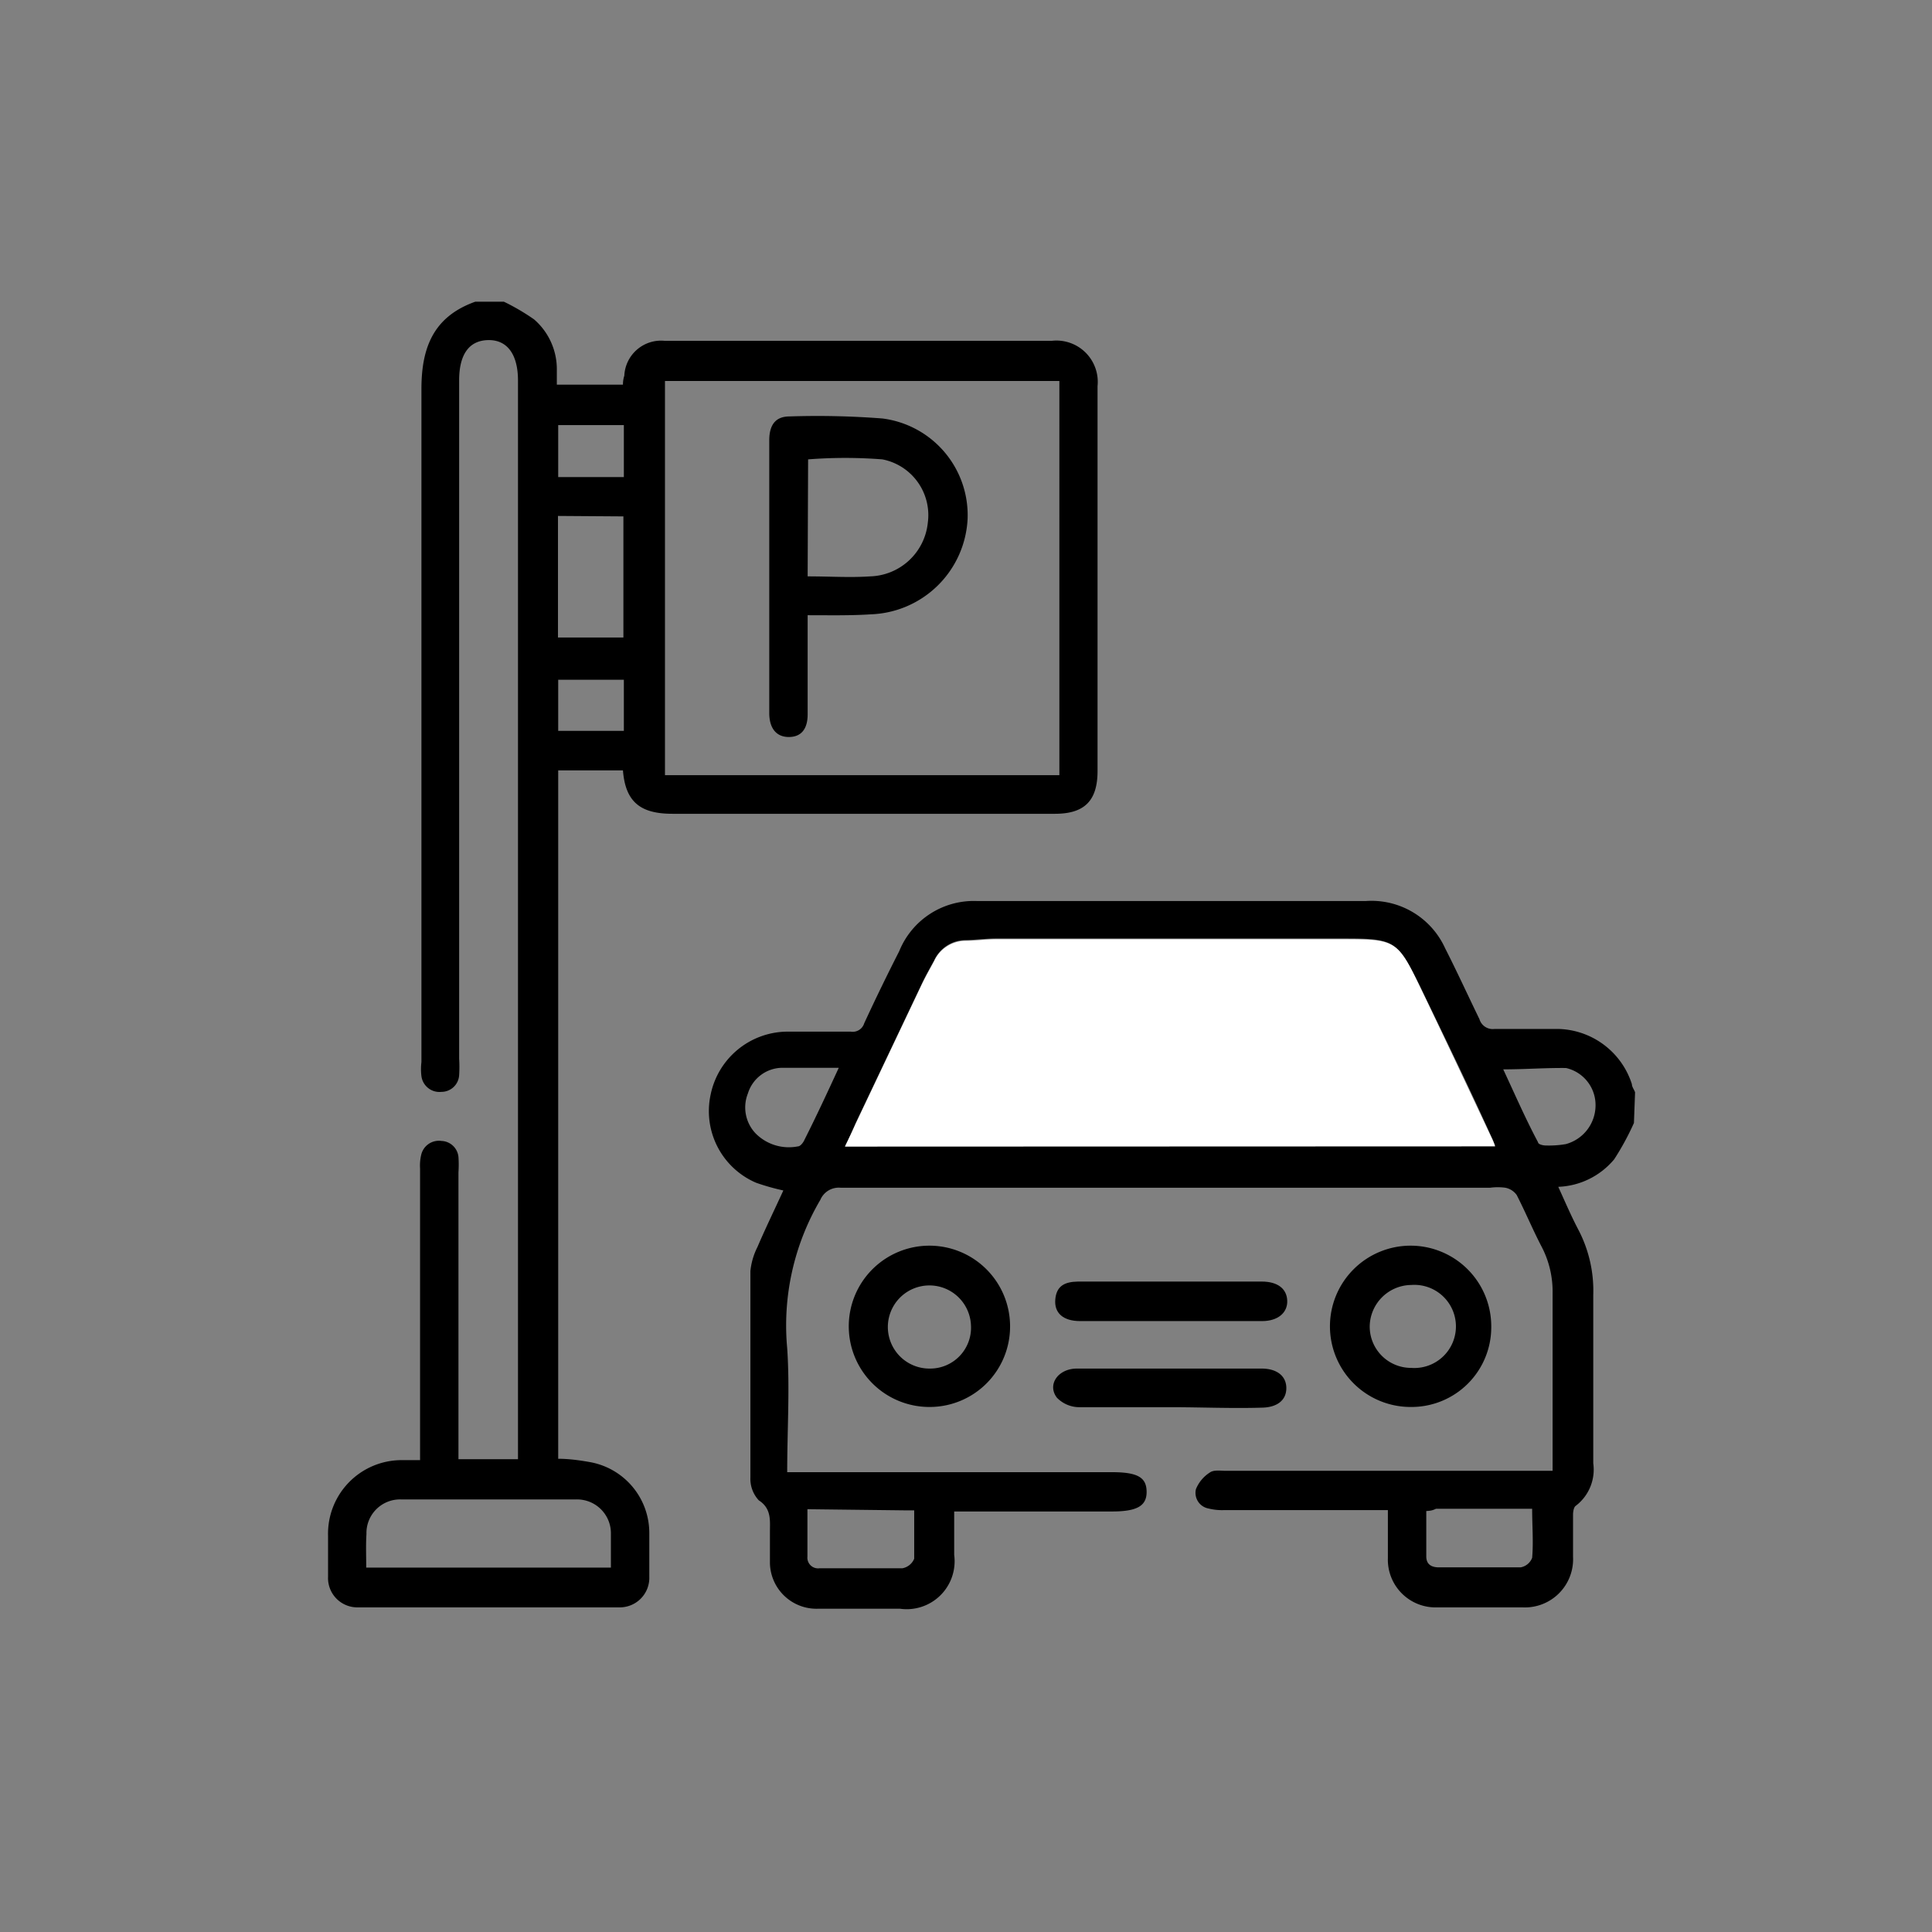 <svg id="Layer_1" data-name="Layer 1" xmlns="http://www.w3.org/2000/svg" viewBox="0 0 85.04 85.04"><rect x="0" y="0" width="85.04" height="85.04" fill="#808080" stroke="none"/><defs><style>.cls-1{fill:#fff;}</style></defs><path d="M22.18,13.28a9.67,9.67,0,0,1,1.33.78,2.9,2.9,0,0,1,1,2.23v.64h2.91q0-.21.06-.39A1.62,1.62,0,0,1,29.24,15c.75,0,1.5,0,2.25,0,4.94,0,9.88,0,14.82,0a1.82,1.82,0,0,1,2,2c0,5.64,0,11.29,0,16.94,0,1.3-.57,1.88-1.87,1.88-5.61,0-11.23,0-16.84,0-1.39,0-2.07-.5-2.18-1.91H24.57V64.21c.44,0,.91.06,1.36.14a3.17,3.17,0,0,1,2.65,3.14c0,.64,0,1.28,0,1.91a1.3,1.3,0,0,1-1.35,1.35q-5.71,0-11.45,0a1.29,1.29,0,0,1-1.34-1.35c0-.6,0-1.2,0-1.79a3.24,3.24,0,0,1,3.21-3.34c.25,0,.51,0,.84,0V51.44a2.07,2.07,0,0,1,.05-.61.8.8,0,0,1,.89-.61.78.78,0,0,1,.75.71,4.93,4.93,0,0,1,0,.67V64.23H22.8V16.75c0-1.16-.48-1.8-1.32-1.78s-1.27.64-1.27,1.77V46.6a5.78,5.78,0,0,1,0,.72.78.78,0,0,1-.78.74.8.8,0,0,1-.88-.69,2.56,2.56,0,0,1,0-.62c0-9.87,0-19.75,0-29.63,0-1.85.55-3.19,2.37-3.84Zm24.45,3.49H29.27V34.12H46.63ZM16.12,69H26.89c0-.52,0-1,0-1.49A1.49,1.49,0,0,0,25.35,66q-3.84,0-7.68,0a1.48,1.48,0,0,0-1.54,1.52C16.1,68,16.12,68.5,16.12,69Zm8.44-46.29v5.35h2.88V22.73Zm2.9-4H24.57V21h2.89Zm0,11.21H24.57v2.25h2.89Z"/><path d="M71.92,49.43a11.76,11.76,0,0,1-.87,1.6,3.37,3.37,0,0,1-2.46,1.21c.3.66.57,1.29.88,1.88A5.79,5.79,0,0,1,70.13,57c0,2.47,0,4.94,0,7.41a2,2,0,0,1-.77,1.87c-.09.06-.12.26-.12.39,0,.62,0,1.24,0,1.86A2.12,2.12,0,0,1,67,70.75c-1.24,0-2.47,0-3.71,0a2.1,2.1,0,0,1-2.2-2.17c0-.67,0-1.35,0-2.11H53.86a2.43,2.43,0,0,1-.66-.07.7.7,0,0,1-.56-.85,1.57,1.57,0,0,1,.62-.74c.17-.12.47-.07.71-.07H68.34c0-.24,0-.44,0-.63,0-2.4,0-4.79,0-7.19a4.27,4.27,0,0,0-.46-2c-.4-.76-.73-1.56-1.12-2.32a.8.8,0,0,0-.5-.32,2.48,2.48,0,0,0-.67,0H37a.88.88,0,0,0-.89.53,10.9,10.9,0,0,0-1.46,6.54c.12,1.78,0,3.58,0,5.45H48.93c1.13,0,1.53.22,1.54.85s-.41.88-1.52.88H42v1.91a2.11,2.11,0,0,1-2.39,2.37c-1.19,0-2.39,0-3.59,0a2.05,2.05,0,0,1-2.13-2c0-.47,0-.94,0-1.41s.07-1-.49-1.36a1.39,1.39,0,0,1-.37-1c0-3,0-6.06,0-9.09a3,3,0,0,1,.31-1.06c.36-.84.76-1.66,1.14-2.49a10,10,0,0,1-1.2-.34,3.43,3.43,0,0,1-2-3.88,3.47,3.47,0,0,1,3.31-2.77c1,0,1.91,0,2.86,0a.53.53,0,0,0,.59-.37c.49-1.06,1-2.11,1.54-3.17A3.54,3.54,0,0,1,43,39.66q8.55,0,17.12,0a3.56,3.56,0,0,1,3.49,2.08c.51,1,1,2.07,1.51,3.12a.61.61,0,0,0,.67.43c.92,0,1.84,0,2.75,0a3.49,3.49,0,0,1,3.29,2.43c0,.12.1.24.14.36Zm-34.73,1H65.81a3.69,3.69,0,0,0-.17-.41c-1-2.21-2.08-4.42-3.14-6.62-1-2-1.09-2.09-3.34-2.09H43.85c-.45,0-.9.06-1.35.07a1.53,1.53,0,0,0-1.38.89c-.18.33-.37.66-.53,1l-2.93,6.17C37.52,49.78,37.37,50.1,37.19,50.47Zm-1.65,16v2.09a.47.47,0,0,0,.53.51c1.22,0,2.43,0,3.65,0a.7.7,0,0,0,.52-.42c0-.7,0-1.41,0-2.13l-.45,0Zm27.24,0c0,.71,0,1.4,0,2.08,0,.35.23.48.56.48,1.2,0,2.39,0,3.59,0a.67.67,0,0,0,.51-.42c.06-.7,0-1.4,0-2.16H63.21C63.08,66.47,63,66.5,62.78,66.51Zm3.35-19.44c.53,1.13,1,2.22,1.57,3.29,0,.09.22.14.33.14a4.39,4.39,0,0,0,.89-.06,1.77,1.77,0,0,0,1.31-1.68,1.67,1.67,0,0,0-1.3-1.67C68,47,67.12,47.07,66.13,47.07ZM36.92,47c-.89,0-1.68,0-2.48,0a1.6,1.6,0,0,0-1.52,1.13,1.66,1.66,0,0,0,.35,1.77,2.06,2.06,0,0,0,1.85.56c.11,0,.24-.17.29-.29C35.91,49.18,36.39,48.15,36.92,47Z"/><path d="M44.46,58.39a3.54,3.54,0,0,1-3.52,3.54,3.55,3.55,0,1,1,3.52-3.54Zm-1.72,0a1.83,1.83,0,1,0-1.82,1.85A1.8,1.8,0,0,0,42.74,58.36Z"/><path d="M65.64,58.4a3.51,3.51,0,0,1-3.52,3.53,3.55,3.55,0,1,1,3.52-3.53Zm-3.52,1.81a1.83,1.83,0,1,0,0-3.65,1.85,1.85,0,0,0-1.83,1.81A1.82,1.82,0,0,0,62.12,60.21Z"/><path d="M51.54,56.41h4c.69,0,1.1.31,1.12.84s-.41.9-1.11.9h-8c-.76,0-1.15-.36-1.1-.95s.4-.78,1-.79Z"/><path d="M51.52,61.94c-1.34,0-2.69,0-4,0a1.38,1.38,0,0,1-1-.42c-.44-.58.06-1.28.88-1.28h8.13c.68,0,1.09.33,1.09.86s-.4.85-1.08.86C54.21,62,52.87,61.94,51.52,61.94Z"/><path class="cls-1" d="M37.19,50.47c.18-.37.33-.69.47-1l2.93-6.17c.16-.33.35-.66.53-1a1.53,1.53,0,0,1,1.38-.89c.45,0,.9-.07,1.35-.07H59.16c2.25,0,2.37.06,3.34,2.09,1.06,2.2,2.1,4.41,3.14,6.62a3.69,3.69,0,0,1,.17.41Z"/><path d="M35.55,27.08v4.36c0,.67-.3,1-.83,1s-.86-.36-.86-1.06v-12c0-.68.28-1.05.89-1.05a37.17,37.17,0,0,1,4.09.09,4.29,4.29,0,0,1,3.75,4.43,4.42,4.42,0,0,1-4.25,4.19C37.43,27.1,36.52,27.08,35.55,27.08Zm0-1.71c1,0,1.86.06,2.75,0A2.63,2.63,0,0,0,40.84,23a2.5,2.5,0,0,0-2-2.78,21,21,0,0,0-3.27,0Z"/></svg>